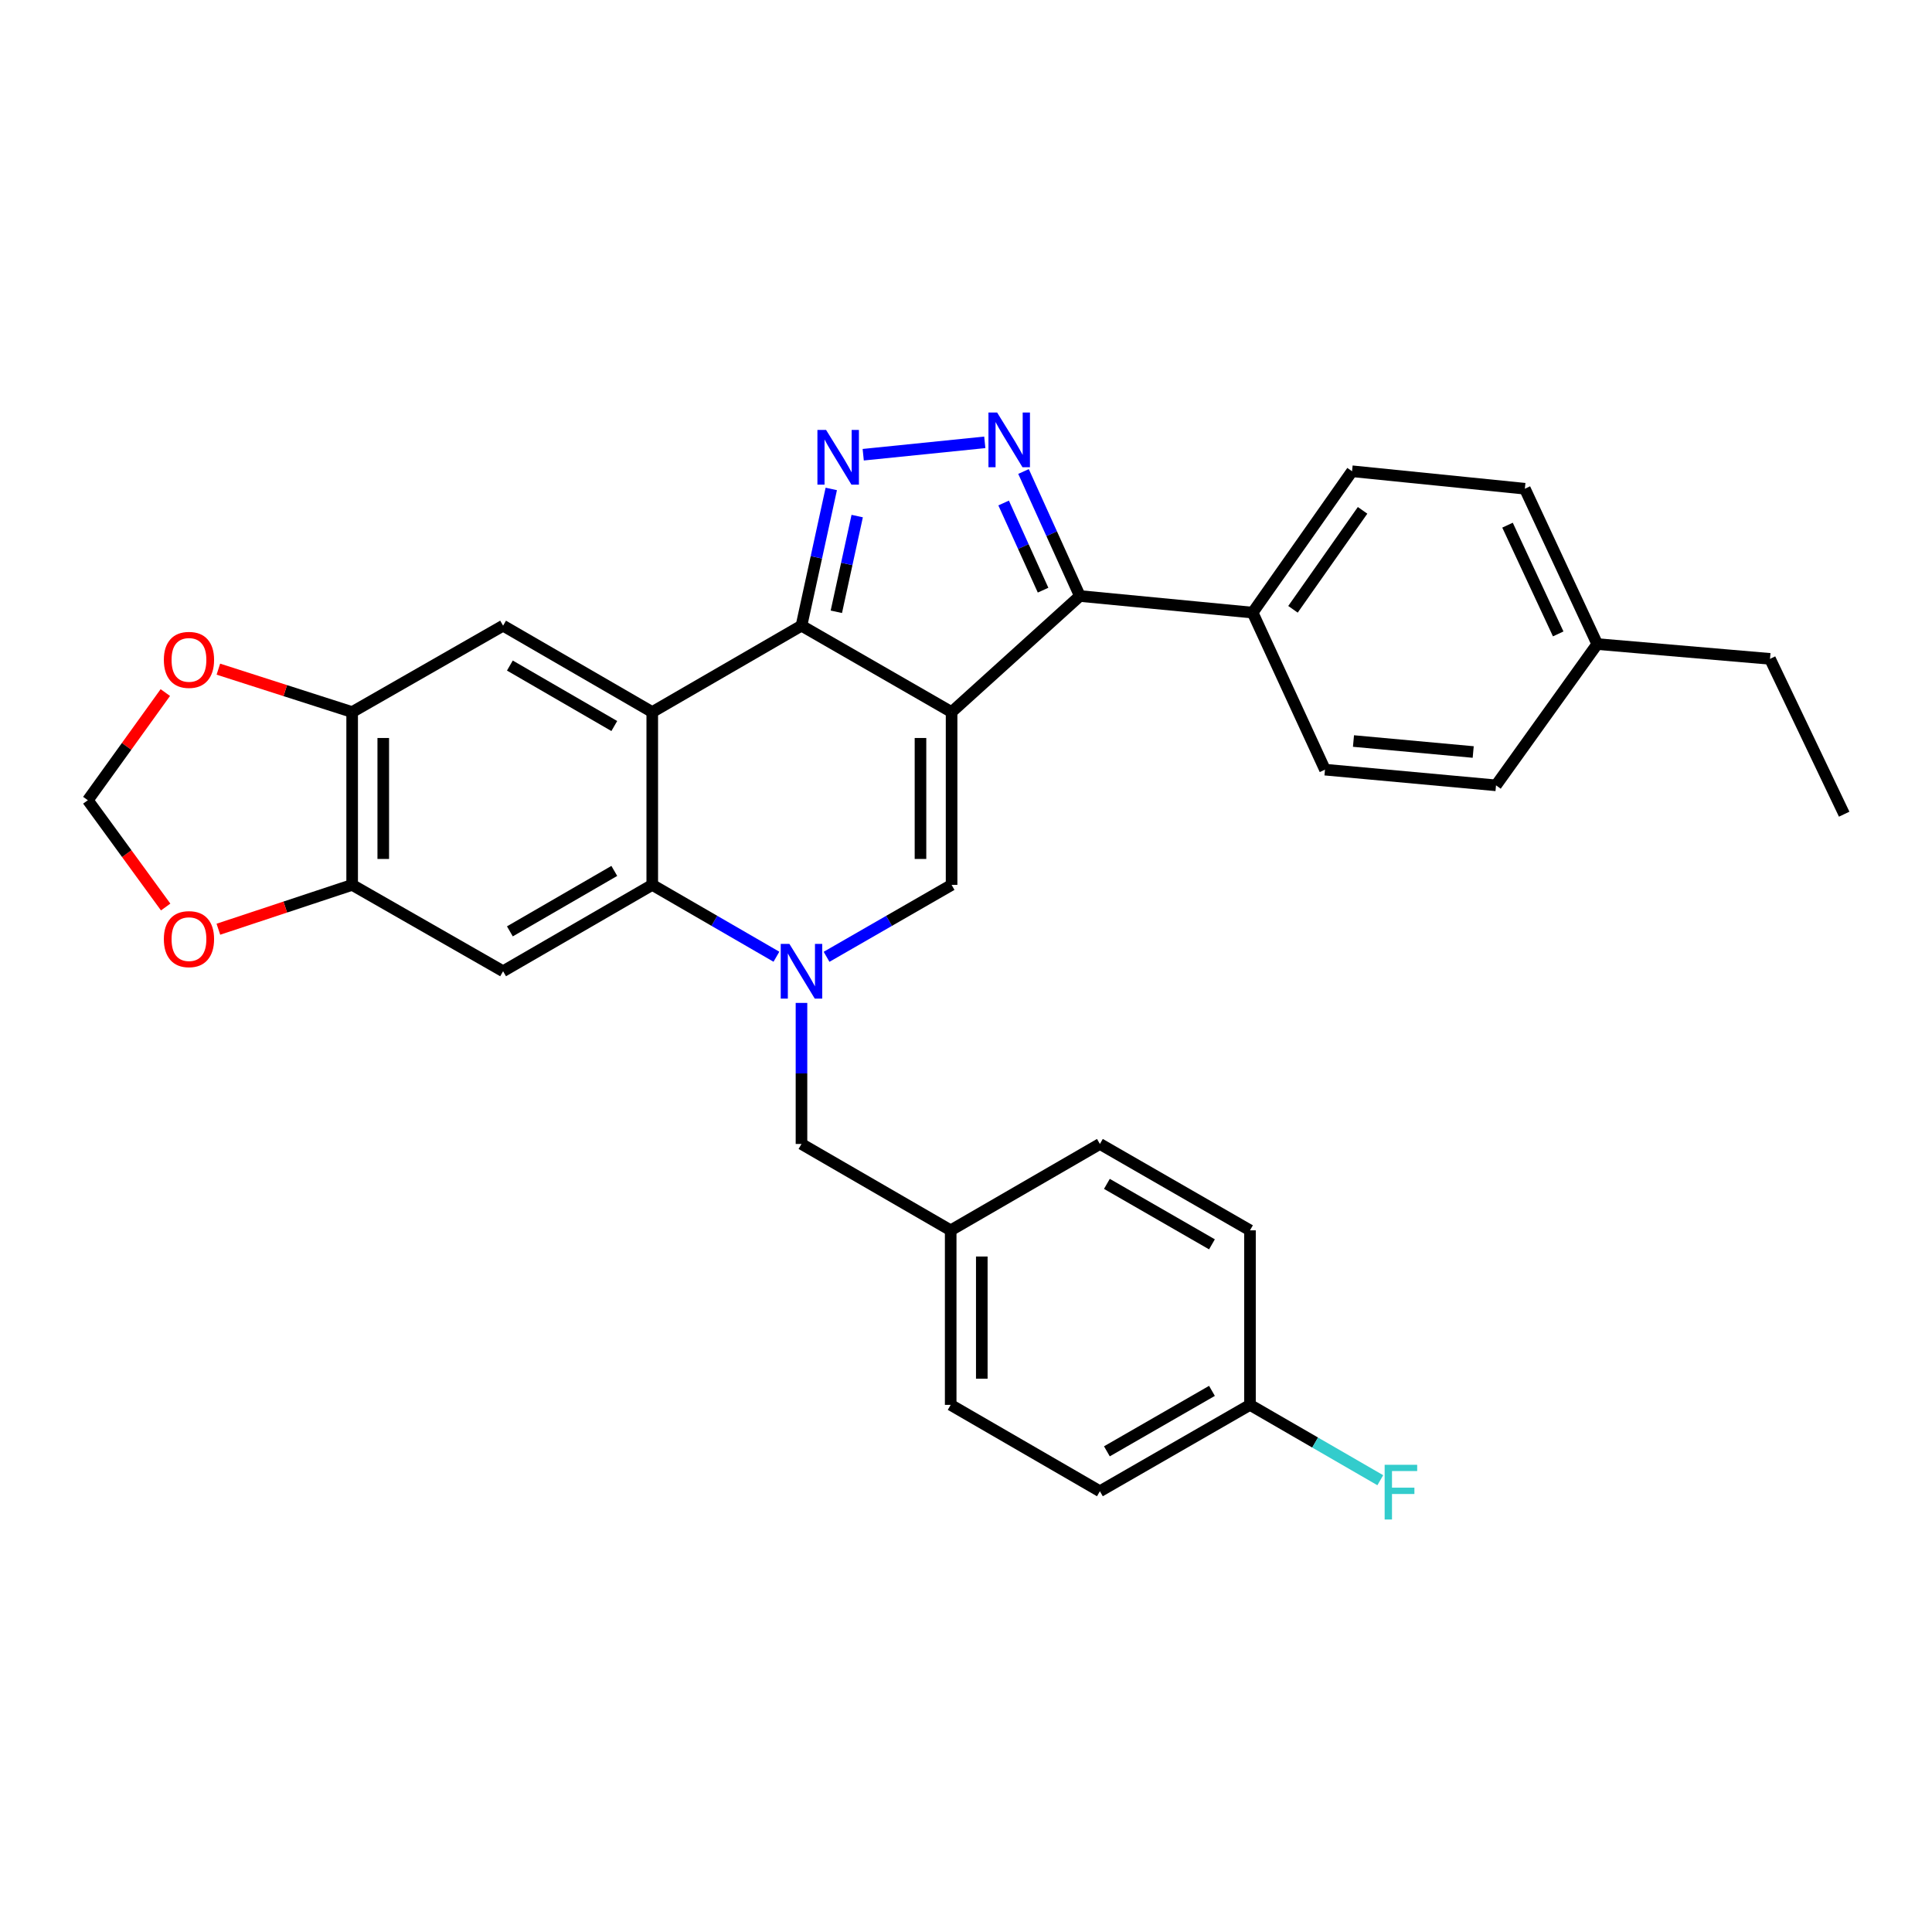 <?xml version='1.0' encoding='iso-8859-1'?>
<svg version='1.1' baseProfile='full'
              xmlns='http://www.w3.org/2000/svg'
                      xmlns:rdkit='http://www.rdkit.org/xml'
                      xmlns:xlink='http://www.w3.org/1999/xlink'
                  xml:space='preserve'
width='1000px' height='1000px' viewBox='0 0 1000 1000'>
<!-- END OF HEADER -->
<rect style='opacity:1.0;fill:#FFFFFF;stroke:none' width='1000' height='1000' x='0' y='0'> </rect>
<path class='bond-0' d='M 492.54,368.566 L 414.846,323.851' style='fill:none;fill-rule:evenodd;stroke:#000000;stroke-width:6px;stroke-linecap:butt;stroke-linejoin:miter;stroke-opacity:1' />
<path class='bond-4' d='M 492.54,368.566 L 492.54,458.013' style='fill:none;fill-rule:evenodd;stroke:#000000;stroke-width:6px;stroke-linecap:butt;stroke-linejoin:miter;stroke-opacity:1' />
<path class='bond-4' d='M 476.44,381.983 L 476.44,444.596' style='fill:none;fill-rule:evenodd;stroke:#000000;stroke-width:6px;stroke-linecap:butt;stroke-linejoin:miter;stroke-opacity:1' />
<path class='bond-7' d='M 492.54,368.566 L 558.937,308.493' style='fill:none;fill-rule:evenodd;stroke:#000000;stroke-width:6px;stroke-linecap:butt;stroke-linejoin:miter;stroke-opacity:1' />
<path class='bond-1' d='M 414.846,323.851 L 337.608,368.566' style='fill:none;fill-rule:evenodd;stroke:#000000;stroke-width:6px;stroke-linecap:butt;stroke-linejoin:miter;stroke-opacity:1' />
<path class='bond-3' d='M 414.846,323.851 L 422.555,288.463' style='fill:none;fill-rule:evenodd;stroke:#000000;stroke-width:6px;stroke-linecap:butt;stroke-linejoin:miter;stroke-opacity:1' />
<path class='bond-3' d='M 422.555,288.463 L 430.265,253.075' style='fill:none;fill-rule:evenodd;stroke:#0000FF;stroke-width:6px;stroke-linecap:butt;stroke-linejoin:miter;stroke-opacity:1' />
<path class='bond-3' d='M 432.89,316.662 L 438.287,291.89' style='fill:none;fill-rule:evenodd;stroke:#000000;stroke-width:6px;stroke-linecap:butt;stroke-linejoin:miter;stroke-opacity:1' />
<path class='bond-3' d='M 438.287,291.89 L 443.684,267.118' style='fill:none;fill-rule:evenodd;stroke:#0000FF;stroke-width:6px;stroke-linecap:butt;stroke-linejoin:miter;stroke-opacity:1' />
<path class='bond-9' d='M 337.608,368.566 L 260.397,323.851' style='fill:none;fill-rule:evenodd;stroke:#000000;stroke-width:6px;stroke-linecap:butt;stroke-linejoin:miter;stroke-opacity:1' />
<path class='bond-9' d='M 317.958,375.791 L 263.91,344.491' style='fill:none;fill-rule:evenodd;stroke:#000000;stroke-width:6px;stroke-linecap:butt;stroke-linejoin:miter;stroke-opacity:1' />
<path class='bond-32' d='M 337.608,368.566 L 337.608,458.013' style='fill:none;fill-rule:evenodd;stroke:#000000;stroke-width:6px;stroke-linecap:butt;stroke-linejoin:miter;stroke-opacity:1' />
<path class='bond-2' d='M 427.827,495.242 L 460.183,476.628' style='fill:none;fill-rule:evenodd;stroke:#0000FF;stroke-width:6px;stroke-linecap:butt;stroke-linejoin:miter;stroke-opacity:1' />
<path class='bond-2' d='M 460.183,476.628 L 492.54,458.013' style='fill:none;fill-rule:evenodd;stroke:#000000;stroke-width:6px;stroke-linecap:butt;stroke-linejoin:miter;stroke-opacity:1' />
<path class='bond-6' d='M 401.875,495.204 L 369.742,476.609' style='fill:none;fill-rule:evenodd;stroke:#0000FF;stroke-width:6px;stroke-linecap:butt;stroke-linejoin:miter;stroke-opacity:1' />
<path class='bond-6' d='M 369.742,476.609 L 337.608,458.013' style='fill:none;fill-rule:evenodd;stroke:#000000;stroke-width:6px;stroke-linecap:butt;stroke-linejoin:miter;stroke-opacity:1' />
<path class='bond-12' d='M 414.846,519.105 L 414.846,555.609' style='fill:none;fill-rule:evenodd;stroke:#0000FF;stroke-width:6px;stroke-linecap:butt;stroke-linejoin:miter;stroke-opacity:1' />
<path class='bond-12' d='M 414.846,555.609 L 414.846,592.113' style='fill:none;fill-rule:evenodd;stroke:#000000;stroke-width:6px;stroke-linecap:butt;stroke-linejoin:miter;stroke-opacity:1' />
<path class='bond-31' d='M 446.8,235.364 L 509.723,228.955' style='fill:none;fill-rule:evenodd;stroke:#0000FF;stroke-width:6px;stroke-linecap:butt;stroke-linejoin:miter;stroke-opacity:1' />
<path class='bond-5' d='M 529.773,244.046 L 544.355,276.269' style='fill:none;fill-rule:evenodd;stroke:#0000FF;stroke-width:6px;stroke-linecap:butt;stroke-linejoin:miter;stroke-opacity:1' />
<path class='bond-5' d='M 544.355,276.269 L 558.937,308.493' style='fill:none;fill-rule:evenodd;stroke:#000000;stroke-width:6px;stroke-linecap:butt;stroke-linejoin:miter;stroke-opacity:1' />
<path class='bond-5' d='M 519.479,260.351 L 529.687,282.907' style='fill:none;fill-rule:evenodd;stroke:#0000FF;stroke-width:6px;stroke-linecap:butt;stroke-linejoin:miter;stroke-opacity:1' />
<path class='bond-5' d='M 529.687,282.907 L 539.894,305.464' style='fill:none;fill-rule:evenodd;stroke:#000000;stroke-width:6px;stroke-linecap:butt;stroke-linejoin:miter;stroke-opacity:1' />
<path class='bond-8' d='M 337.608,458.013 L 260.397,502.71' style='fill:none;fill-rule:evenodd;stroke:#000000;stroke-width:6px;stroke-linecap:butt;stroke-linejoin:miter;stroke-opacity:1' />
<path class='bond-8' d='M 317.96,450.784 L 263.912,482.072' style='fill:none;fill-rule:evenodd;stroke:#000000;stroke-width:6px;stroke-linecap:butt;stroke-linejoin:miter;stroke-opacity:1' />
<path class='bond-13' d='M 558.937,308.493 L 648.358,317.089' style='fill:none;fill-rule:evenodd;stroke:#000000;stroke-width:6px;stroke-linecap:butt;stroke-linejoin:miter;stroke-opacity:1' />
<path class='bond-10' d='M 260.397,502.71 L 182.273,458.013' style='fill:none;fill-rule:evenodd;stroke:#000000;stroke-width:6px;stroke-linecap:butt;stroke-linejoin:miter;stroke-opacity:1' />
<path class='bond-11' d='M 260.397,323.851 L 182.273,368.566' style='fill:none;fill-rule:evenodd;stroke:#000000;stroke-width:6px;stroke-linecap:butt;stroke-linejoin:miter;stroke-opacity:1' />
<path class='bond-14' d='M 182.273,458.013 L 147.653,469.489' style='fill:none;fill-rule:evenodd;stroke:#000000;stroke-width:6px;stroke-linecap:butt;stroke-linejoin:miter;stroke-opacity:1' />
<path class='bond-14' d='M 147.653,469.489 L 113.033,480.964' style='fill:none;fill-rule:evenodd;stroke:#FF0000;stroke-width:6px;stroke-linecap:butt;stroke-linejoin:miter;stroke-opacity:1' />
<path class='bond-33' d='M 182.273,458.013 L 182.273,368.566' style='fill:none;fill-rule:evenodd;stroke:#000000;stroke-width:6px;stroke-linecap:butt;stroke-linejoin:miter;stroke-opacity:1' />
<path class='bond-33' d='M 198.374,444.596 L 198.374,381.983' style='fill:none;fill-rule:evenodd;stroke:#000000;stroke-width:6px;stroke-linecap:butt;stroke-linejoin:miter;stroke-opacity:1' />
<path class='bond-15' d='M 182.273,368.566 L 147.65,357.46' style='fill:none;fill-rule:evenodd;stroke:#000000;stroke-width:6px;stroke-linecap:butt;stroke-linejoin:miter;stroke-opacity:1' />
<path class='bond-15' d='M 147.65,357.46 L 113.026,346.353' style='fill:none;fill-rule:evenodd;stroke:#FF0000;stroke-width:6px;stroke-linecap:butt;stroke-linejoin:miter;stroke-opacity:1' />
<path class='bond-19' d='M 414.846,592.113 L 492.075,636.819' style='fill:none;fill-rule:evenodd;stroke:#000000;stroke-width:6px;stroke-linecap:butt;stroke-linejoin:miter;stroke-opacity:1' />
<path class='bond-17' d='M 648.358,317.089 L 699.817,243.921' style='fill:none;fill-rule:evenodd;stroke:#000000;stroke-width:6px;stroke-linecap:butt;stroke-linejoin:miter;stroke-opacity:1' />
<path class='bond-17' d='M 669.246,315.376 L 705.268,264.158' style='fill:none;fill-rule:evenodd;stroke:#000000;stroke-width:6px;stroke-linecap:butt;stroke-linejoin:miter;stroke-opacity:1' />
<path class='bond-18' d='M 648.358,317.089 L 685.809,398.37' style='fill:none;fill-rule:evenodd;stroke:#000000;stroke-width:6px;stroke-linecap:butt;stroke-linejoin:miter;stroke-opacity:1' />
<path class='bond-36' d='M 85.749,469.469 L 65.602,441.831' style='fill:none;fill-rule:evenodd;stroke:#FF0000;stroke-width:6px;stroke-linecap:butt;stroke-linejoin:miter;stroke-opacity:1' />
<path class='bond-36' d='M 65.602,441.831 L 45.455,414.193' style='fill:none;fill-rule:evenodd;stroke:#000000;stroke-width:6px;stroke-linecap:butt;stroke-linejoin:miter;stroke-opacity:1' />
<path class='bond-16' d='M 85.569,358.472 L 65.512,386.333' style='fill:none;fill-rule:evenodd;stroke:#FF0000;stroke-width:6px;stroke-linecap:butt;stroke-linejoin:miter;stroke-opacity:1' />
<path class='bond-16' d='M 65.512,386.333 L 45.455,414.193' style='fill:none;fill-rule:evenodd;stroke:#000000;stroke-width:6px;stroke-linecap:butt;stroke-linejoin:miter;stroke-opacity:1' />
<path class='bond-21' d='M 699.817,243.921 L 789.264,252.964' style='fill:none;fill-rule:evenodd;stroke:#000000;stroke-width:6px;stroke-linecap:butt;stroke-linejoin:miter;stroke-opacity:1' />
<path class='bond-22' d='M 685.809,398.37 L 774.336,406.492' style='fill:none;fill-rule:evenodd;stroke:#000000;stroke-width:6px;stroke-linecap:butt;stroke-linejoin:miter;stroke-opacity:1' />
<path class='bond-22' d='M 700.559,383.555 L 762.528,389.24' style='fill:none;fill-rule:evenodd;stroke:#000000;stroke-width:6px;stroke-linecap:butt;stroke-linejoin:miter;stroke-opacity:1' />
<path class='bond-25' d='M 492.075,636.819 L 569.304,592.113' style='fill:none;fill-rule:evenodd;stroke:#000000;stroke-width:6px;stroke-linecap:butt;stroke-linejoin:miter;stroke-opacity:1' />
<path class='bond-26' d='M 492.075,636.819 L 492.075,727.161' style='fill:none;fill-rule:evenodd;stroke:#000000;stroke-width:6px;stroke-linecap:butt;stroke-linejoin:miter;stroke-opacity:1' />
<path class='bond-26' d='M 508.176,650.37 L 508.176,713.61' style='fill:none;fill-rule:evenodd;stroke:#000000;stroke-width:6px;stroke-linecap:butt;stroke-linejoin:miter;stroke-opacity:1' />
<path class='bond-20' d='M 646.989,727.161 L 569.304,771.867' style='fill:none;fill-rule:evenodd;stroke:#000000;stroke-width:6px;stroke-linecap:butt;stroke-linejoin:miter;stroke-opacity:1' />
<path class='bond-20' d='M 627.306,719.912 L 572.926,751.206' style='fill:none;fill-rule:evenodd;stroke:#000000;stroke-width:6px;stroke-linecap:butt;stroke-linejoin:miter;stroke-opacity:1' />
<path class='bond-24' d='M 646.989,727.161 L 680.713,746.66' style='fill:none;fill-rule:evenodd;stroke:#000000;stroke-width:6px;stroke-linecap:butt;stroke-linejoin:miter;stroke-opacity:1' />
<path class='bond-24' d='M 680.713,746.66 L 714.437,766.159' style='fill:none;fill-rule:evenodd;stroke:#33CCCC;stroke-width:6px;stroke-linecap:butt;stroke-linejoin:miter;stroke-opacity:1' />
<path class='bond-35' d='M 646.989,727.161 L 646.989,636.819' style='fill:none;fill-rule:evenodd;stroke:#000000;stroke-width:6px;stroke-linecap:butt;stroke-linejoin:miter;stroke-opacity:1' />
<path class='bond-34' d='M 789.264,252.964 L 826.734,333.368' style='fill:none;fill-rule:evenodd;stroke:#000000;stroke-width:6px;stroke-linecap:butt;stroke-linejoin:miter;stroke-opacity:1' />
<path class='bond-34' d='M 780.291,271.825 L 806.52,328.108' style='fill:none;fill-rule:evenodd;stroke:#000000;stroke-width:6px;stroke-linecap:butt;stroke-linejoin:miter;stroke-opacity:1' />
<path class='bond-23' d='M 774.336,406.492 L 826.734,333.368' style='fill:none;fill-rule:evenodd;stroke:#000000;stroke-width:6px;stroke-linecap:butt;stroke-linejoin:miter;stroke-opacity:1' />
<path class='bond-29' d='M 826.734,333.368 L 916.155,341.025' style='fill:none;fill-rule:evenodd;stroke:#000000;stroke-width:6px;stroke-linecap:butt;stroke-linejoin:miter;stroke-opacity:1' />
<path class='bond-27' d='M 569.304,592.113 L 646.989,636.819' style='fill:none;fill-rule:evenodd;stroke:#000000;stroke-width:6px;stroke-linecap:butt;stroke-linejoin:miter;stroke-opacity:1' />
<path class='bond-27' d='M 572.926,612.774 L 627.306,644.068' style='fill:none;fill-rule:evenodd;stroke:#000000;stroke-width:6px;stroke-linecap:butt;stroke-linejoin:miter;stroke-opacity:1' />
<path class='bond-28' d='M 492.075,727.161 L 569.304,771.867' style='fill:none;fill-rule:evenodd;stroke:#000000;stroke-width:6px;stroke-linecap:butt;stroke-linejoin:miter;stroke-opacity:1' />
<path class='bond-30' d='M 916.155,341.025 L 954.545,421.42' style='fill:none;fill-rule:evenodd;stroke:#000000;stroke-width:6px;stroke-linecap:butt;stroke-linejoin:miter;stroke-opacity:1' />
<path  class='atom-3' d='M 408.586 488.55
L 417.866 503.55
Q 418.786 505.03, 420.266 507.71
Q 421.746 510.39, 421.826 510.55
L 421.826 488.55
L 425.586 488.55
L 425.586 516.87
L 421.706 516.87
L 411.746 500.47
Q 410.586 498.55, 409.346 496.35
Q 408.146 494.15, 407.786 493.47
L 407.786 516.87
L 404.106 516.87
L 404.106 488.55
L 408.586 488.55
' fill='#0000FF'/>
<path  class='atom-4' d='M 427.576 222.524
L 436.856 237.524
Q 437.776 239.004, 439.256 241.684
Q 440.736 244.364, 440.816 244.524
L 440.816 222.524
L 444.576 222.524
L 444.576 250.844
L 440.696 250.844
L 430.736 234.444
Q 429.576 232.524, 428.336 230.324
Q 427.136 228.124, 426.776 227.444
L 426.776 250.844
L 423.096 250.844
L 423.096 222.524
L 427.576 222.524
' fill='#0000FF'/>
<path  class='atom-6' d='M 516.102 213.508
L 525.382 228.508
Q 526.302 229.988, 527.782 232.668
Q 529.262 235.348, 529.342 235.508
L 529.342 213.508
L 533.102 213.508
L 533.102 241.828
L 529.222 241.828
L 519.262 225.428
Q 518.102 223.508, 516.862 221.308
Q 515.662 219.108, 515.302 218.428
L 515.302 241.828
L 511.622 241.828
L 511.622 213.508
L 516.102 213.508
' fill='#0000FF'/>
<path  class='atom-15' d='M 84.808 486.09
Q 84.808 479.29, 88.168 475.49
Q 91.528 471.69, 97.808 471.69
Q 104.088 471.69, 107.448 475.49
Q 110.808 479.29, 110.808 486.09
Q 110.808 492.97, 107.408 496.89
Q 104.008 500.77, 97.808 500.77
Q 91.568 500.77, 88.168 496.89
Q 84.808 493.01, 84.808 486.09
M 97.808 497.57
Q 102.128 497.57, 104.448 494.69
Q 106.808 491.77, 106.808 486.09
Q 106.808 480.53, 104.448 477.73
Q 102.128 474.89, 97.808 474.89
Q 93.488 474.89, 91.128 477.69
Q 88.808 480.49, 88.808 486.09
Q 88.808 491.81, 91.128 494.69
Q 93.488 497.57, 97.808 497.57
' fill='#FF0000'/>
<path  class='atom-16' d='M 84.808 341.552
Q 84.808 334.752, 88.168 330.952
Q 91.528 327.152, 97.808 327.152
Q 104.088 327.152, 107.448 330.952
Q 110.808 334.752, 110.808 341.552
Q 110.808 348.432, 107.408 352.352
Q 104.008 356.232, 97.808 356.232
Q 91.568 356.232, 88.168 352.352
Q 84.808 348.472, 84.808 341.552
M 97.808 353.032
Q 102.128 353.032, 104.448 350.152
Q 106.808 347.232, 106.808 341.552
Q 106.808 335.992, 104.448 333.192
Q 102.128 330.352, 97.808 330.352
Q 93.488 330.352, 91.128 333.152
Q 88.808 335.952, 88.808 341.552
Q 88.808 347.272, 91.128 350.152
Q 93.488 353.032, 97.808 353.032
' fill='#FF0000'/>
<path  class='atom-25' d='M 716.693 758.172
L 733.533 758.172
L 733.533 761.412
L 720.493 761.412
L 720.493 770.012
L 732.093 770.012
L 732.093 773.292
L 720.493 773.292
L 720.493 786.492
L 716.693 786.492
L 716.693 758.172
' fill='#33CCCC'/>
</svg>
